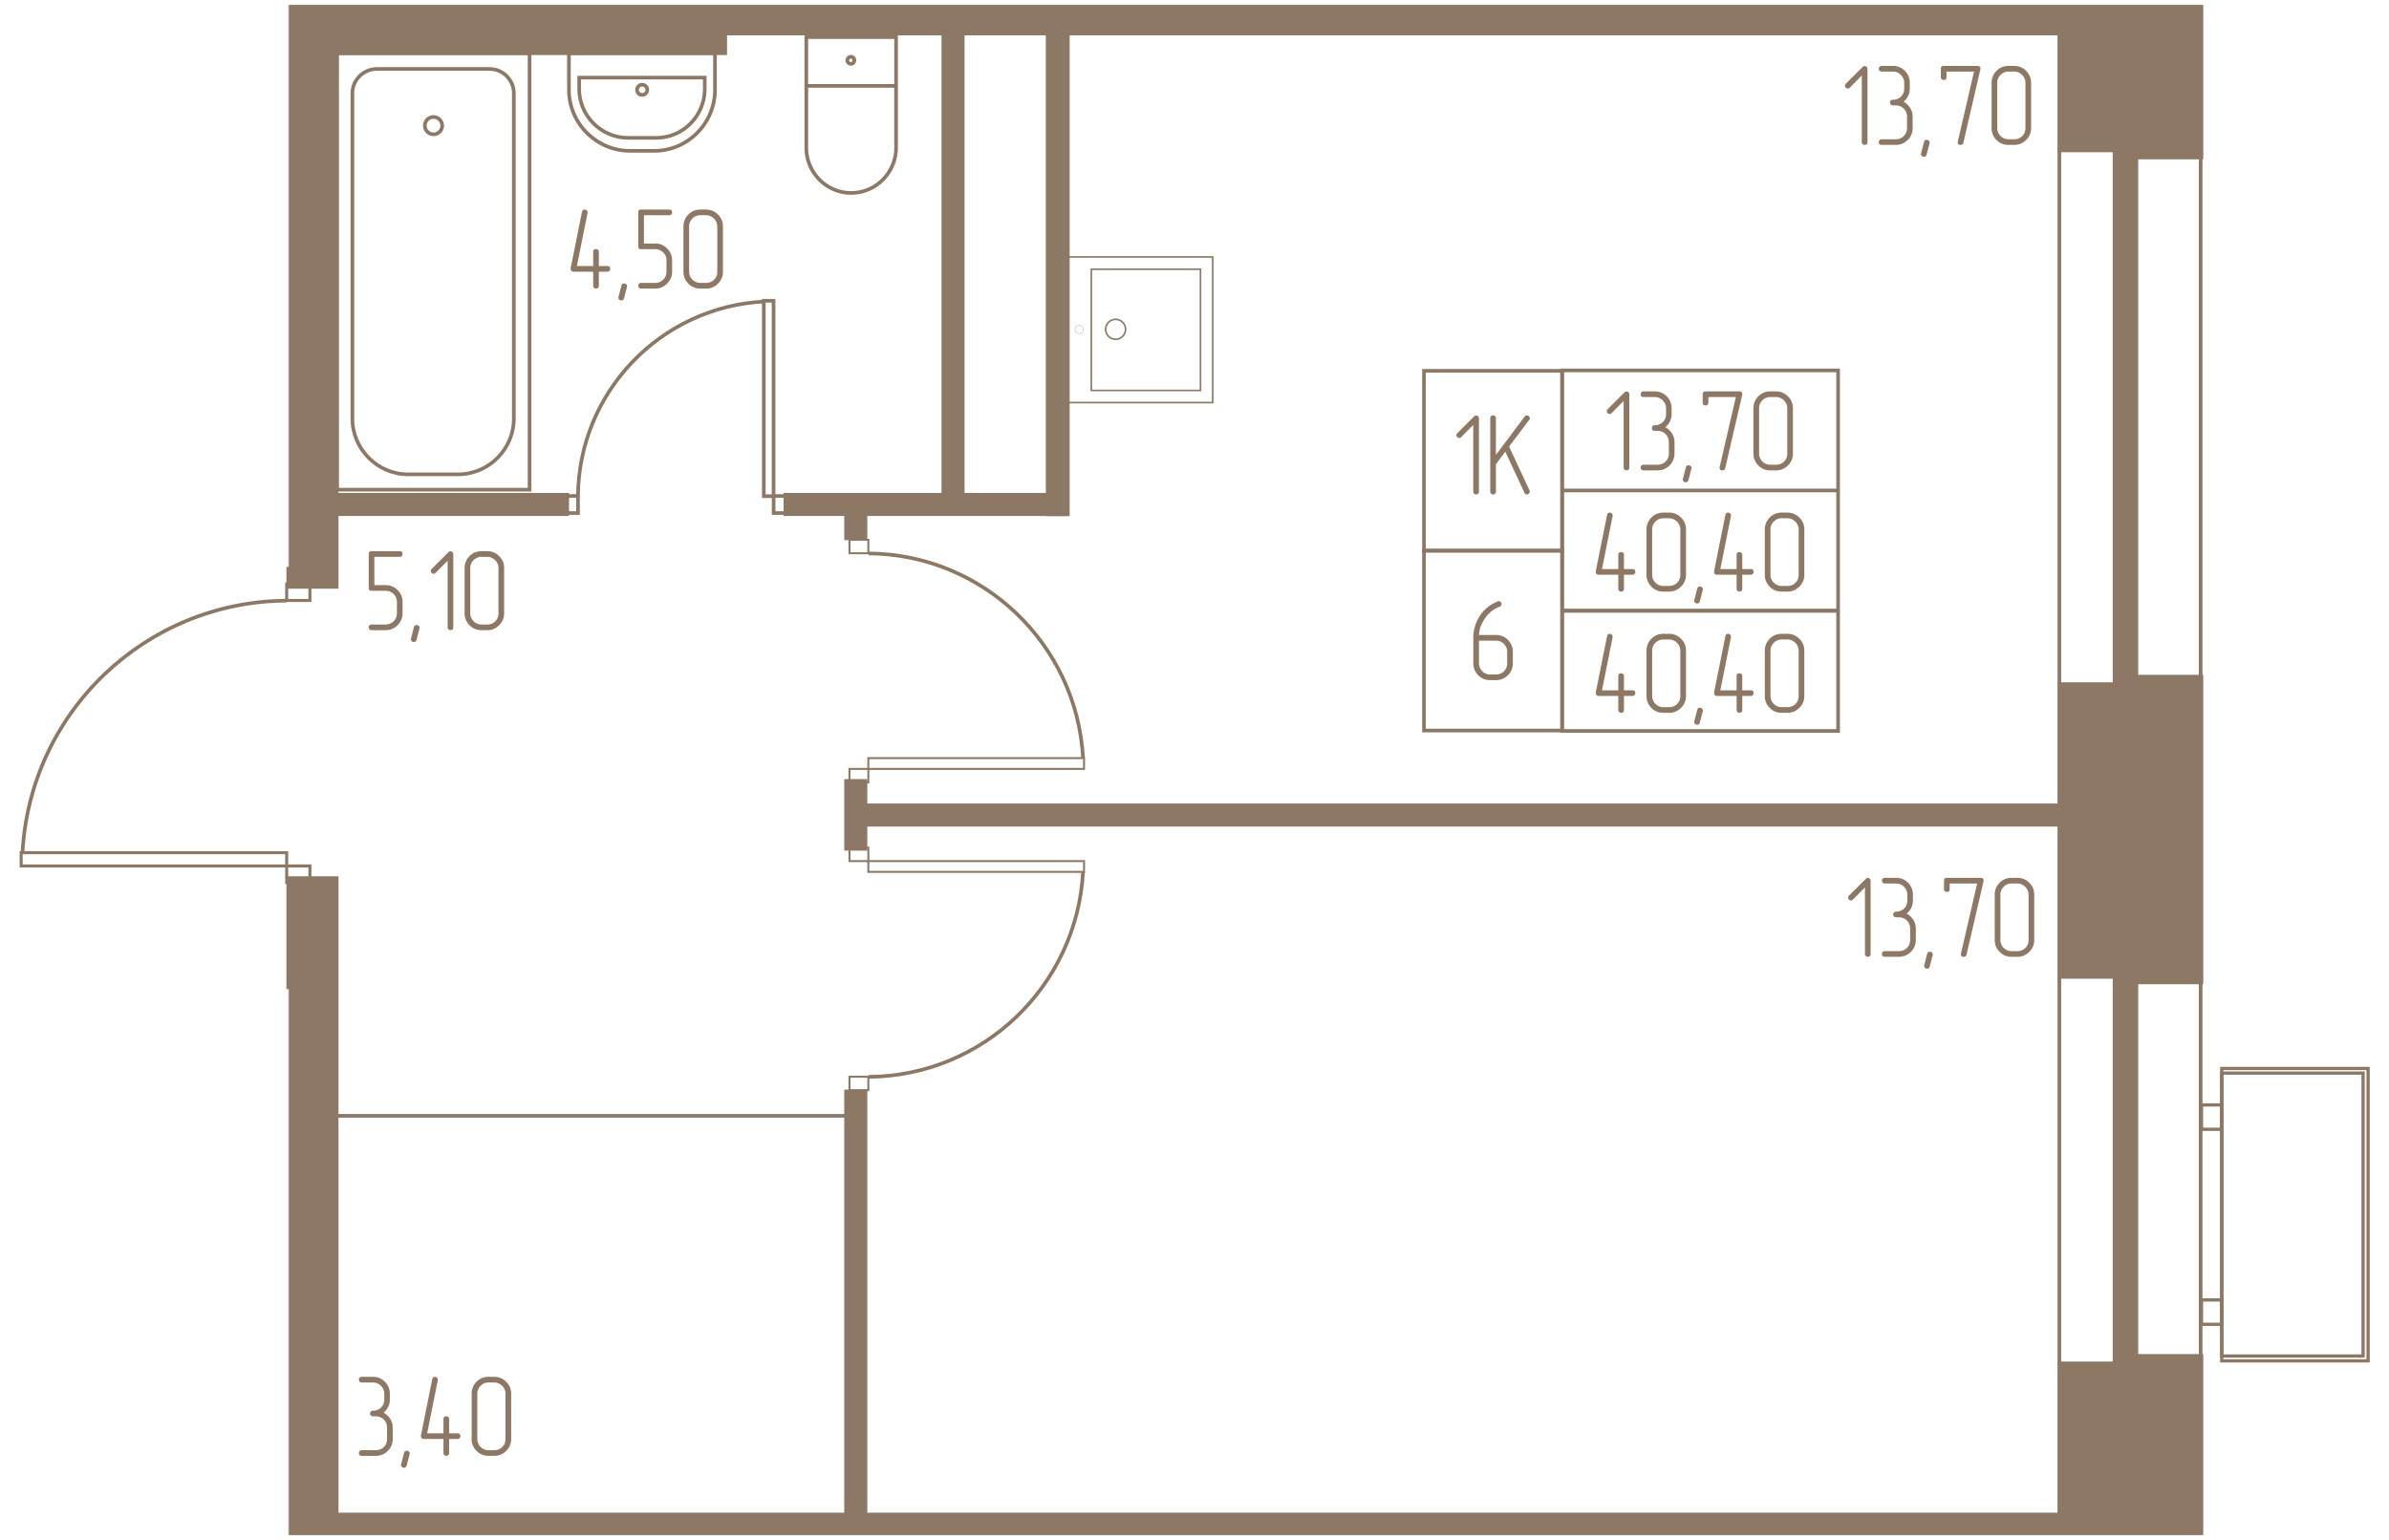 <svg width="1240.5" height="800" viewBox="0 0 2481 1600" fill="none" xmlns="http://www.w3.org/2000/svg"><mask id="a" style="mask-type:luminance" maskUnits="userSpaceOnUse" x="0" y="5" width="2476" height="1590"><path d="M2475.52 5H.5v1589.92h2475.02V5z" fill="#fff"/></mask><g mask="url(#a)"><mask id="b" style="mask-type:luminance" maskUnits="userSpaceOnUse" x="0" y="5" width="2476" height="1590"><path d="M2475.52 5.004H299.759v583.801H.5v438.665h299.259v567.44H2475.52V5.004z" fill="#fff"/></mask><g mask="url(#b)"><path d="M2138.65-1653.18h-7330.62v6502.33h7330.62v-6502.33z" stroke="#8D7866" stroke-width="3.78"/><path d="M2207.33-1723.09h-7467.98v6642.15h7467.98v-6642.15z" stroke="#8D7866" stroke-width="26.46"/><path d="M753.144-13.803H299.349v69.09h453.795v-69.09z" fill="#8D7866" stroke="#8D7866" stroke-width="3.78"/><path d="M349.635 26.672h-50.286v582.983h50.286V26.672z" fill="#8D7866" stroke="#8D7866" stroke-width="3.78"/><path d="M2176.67-15.438H-28.524V34.85H2176.67v-50.286zM349.635 912.184h-50.286V2308.31h50.286V912.184zM2180.75 1573.25H349.635v49.47H2180.75v-49.47z" fill="#8D7866" stroke="#8D7866" stroke-width="3.78"/><path d="M898.813 1133.76h-20.161v453.07h20.161v-453.07zM2214.69 1416.26h-75.63v322.57h75.63v-322.57z" fill="#8D7866" stroke="#8D7866" stroke-width="3.78"/><path d="M2286.23 1408.5h-71.95v337.68h71.95V1408.5zM2286.23 702.863h-71.95v317.657h71.95V702.863z" fill="#8D7866" stroke="#8D7866" stroke-width="3.78"/><path d="M2222.05 710.635h-82.99V1014.8h82.99V710.635zM2138.99 836.551H899.094v20.16H2138.99v-20.16zM898.813 811.203h-20.161v70.568h20.161v-70.568zM589.042 513.988H349.635v20.168h239.407v-20.168zM1108.03 513.988H815.693v20.168h292.337v-20.168z" fill="#8D7866" stroke="#8D7866" stroke-width="3.78"/><path d="M1108.96 35.26h-20.99v498.98h20.99V35.26zM999.788 35.258h-20.157V514.08h20.157V35.258zM898.813 534.02h-20.161v25.202h20.161V534.02zM1191.13-468.824h-20.17V9.999h20.17v-478.823zM573.801-468.824h-20.163V9.999h20.163v-478.823zM465.461-468.824h-20.163V9.999h20.163v-478.823zM142.903-488.855h-20.164V10.132h20.164v-498.987zM302.419 241.713H22.168v25.201h280.251v-25.201zM21.758 35.258h-50.286v217.085h50.286V35.258z" fill="#8D7866" stroke="#8D7866" stroke-width="3.78"/><path d="M22.167 209.824h-75.632v57.236h75.632v-57.236zM2286.23-214.537h-71.95v378.164h71.95v-378.164z" fill="#8D7866" stroke="#8D7866" stroke-width="3.78"/><path d="M2214.69-206.764h-75.63V156.27h75.63v-363.034z" fill="#8D7866" stroke="#8D7866" stroke-width="3.78"/><path d="M1125.78 905.699v-11.203H901.769v11.203h224.011zM901.769 894.499v-14.001h-19.596v14.001h19.596zM901.769 1132.51v-14h-19.596v14h19.596z" stroke="#8D7866" stroke-width="2.07"/><path d="M901.955 1118.64c118.555-.82 216.265-94.03 222.815-212.999" stroke="#8D7866" stroke-width="3.78"/><path d="M1125.78 787.535v11.202H901.769v-11.202h224.011zM901.769 798.734v14.001h-19.596v-14.001h19.596zM901.769 560.725v14.001h-19.596v-14.001h19.596z" stroke="#8D7866" stroke-width="2.07"/><path d="M901.955 574.902c118.555.816 216.265 94.031 222.815 212.588M803.359 312.441h-10.148v202.964h10.148V312.441zM816.118 515.217H803.43v17.756h12.688v-17.756zM600.258 515.217H587.57v17.756h12.688v-17.756zM600.247 515.218c.816-107.52 85.443-196.237 192.96-201.96" stroke="#8D7866" stroke-width="3.78"/><path d="M21.965 885.746v13.791H297.73v-13.791H21.965zM297.73 899.535v17.237h24.124v-17.237H297.73zM297.73 606.533v17.236h24.124v-17.236H297.73z" stroke="#8D7866" stroke-width="3.14"/><path d="M297.715 623.967c-146.358.816-266.554 115.699-274.322 261.645M549.959 55.291H350.045v453.383h199.914V55.291z" stroke="#8D7866" stroke-width="3.78"/><path d="M391.338 71.64H508.67c13.493 0 24.937 11.448 24.937 24.938v338.506c0 31.48-26.166 57.645-57.646 57.645H423.63c-31.48 0-57.646-26.165-57.646-57.645V96.578c0-13.493 11.457-24.937 25.354-24.937z" stroke="#8D7866" stroke-width="3.78"/><path d="M450.206 139.506a8.991 8.991 0 0 0 8.991-8.992 8.99 8.99 0 0 0-8.991-8.991 8.99 8.99 0 0 0-8.991 8.991 8.991 8.991 0 0 0 8.991 8.992zM930.572 38.527h-93.21v50.695h93.21V38.527zM837.36 89.225h93.21v64.183c0 25.758-20.851 47.014-46.604 47.014-25.758 0-46.605-21.26-46.605-47.014l-.001-64.183z" stroke="#8D7866" stroke-width="3.78"/><path d="M883.559 66.325a3.678 3.678 0 1 0-.001-7.355 3.678 3.678 0 0 0 .001 7.355zM742.516 55.291H590.844v38.023c0 34.749 28.618 63.367 63.367 63.367h25.345c34.75 0 62.96-28.618 62.96-63.368V55.292z" stroke="#8D7866" stroke-width="3.78"/><path d="M731.888 80.637H601.472v11.856c0 27.799 22.892 50.696 50.695 50.696h29.435c27.799 0 50.287-22.893 50.287-50.696l-.001-11.856z" stroke="#8D7866" stroke-width="3.78"/><path d="M666.882 98.622a5.314 5.314 0 1 0 0-10.628 5.314 5.314 0 0 0 0 10.628z" stroke="#8D7866" stroke-width="3.78"/><path d="M1133.34 279.668v125.926h113.39V279.668h-113.39z" stroke="#8D7866" stroke-width="1.68"/><path d="M1108.15 266.92v151.274h151.27V266.92h-151.27z" stroke="#8D7866" stroke-width="1.68"/><path d="M1168.9 342.09c0-5.719-4.63-10.356-10.35-10.356s-10.36 4.637-10.36 10.356c0 5.72 4.64 10.357 10.36 10.357s10.35-4.637 10.35-10.357z" stroke="#8D7866" stroke-width="1.68"/><path d="M1125.08 342.227a4.343 4.343 0 0 0-4.34-4.338c-2.4 0-4.34 1.942-4.34 4.338a4.337 4.337 0 0 0 4.34 4.338c2.39 0 4.34-1.942 4.34-4.338z" stroke="#8D7866" stroke-width=".29"/><path d="M349.638 1159.11H878.65M2285.41-1800.77h-7626.19v6797.1h7626.19v-6797.1z" stroke="#8D7866" stroke-width="3.78"/><path d="M2307.3 1114.73v293.88h146.8v-293.88h-146.8z" stroke="#8D7866" stroke-width="3.39"/><path d="M2307.3 1109.93v303.73h152.01v-303.73H2307.3z" stroke="#8D7866" stroke-width="3.39"/><path d="M2286.28 1350.36v25.32h21.03v-25.32h-21.03zM2286.27 1147.79v25.32h21.03v-25.32h-21.03z" stroke="#8D7866" stroke-width="3.39"/><path d="M1622.31 385.211h-143.5v186.833h143.5V385.211z" stroke="#8D7866" stroke-width="3.78"/><path d="M1622.31 572.043h-143.5v186.832h143.5V572.043z" stroke="#8D7866" stroke-width="3.78"/><path d="M1908.89 509.492H1622.3v124.69h286.59v-124.69zM1908.89 384.801H1622.3v124.69h286.59v-124.69zM1908.89 634.594H1622.3v124.689h286.59V634.594z" stroke="#8D7866" stroke-width="3.78"/><path d="M1692.05 485.764v-76.199c0-.881-.29-1.58-.89-2.101a3.159 3.159 0 0 0-2.11-.778c-.79 0-1.44.279-1.92.839l-17.51 17.518c-.65.642-.96 1.322-.96 2.041 0 .801.29 1.5.9 2.101.6.601 1.3.899 2.1.899.71 0 1.39-.321 2.03-.96l12.48-12.6v69.24c0 .882.31 1.581.9 2.102.6.518 1.3.778 2.1.778.81 0 1.49-.242 2.04-.722.56-.48.84-1.198.84-2.158zM1729.49 443.76c2.09-1.678 3.69-3.697 4.8-6.059 1.13-2.359 1.69-4.897 1.69-7.618v-5.881c0-4.959-1.72-9.159-5.16-12.602-3.36-3.36-7.49-5.038-12.37-5.038h-11.75c-.89 0-1.58.3-2.11.9-.51.602-.77 1.3-.77 2.1 0 .798.26 1.479.77 2.038.53.563 1.23.843 2.11.843h11.75c1.61 0 3.1.299 4.5.899a11.81 11.81 0 0 1 3.72 2.521 12.606 12.606 0 0 1 2.59 3.718c.63 1.398.96 2.942.96 4.62v5.881c0 3.36-1.13 6.141-3.36 8.341-2.25 2.2-5.05 3.298-8.41 3.298-.96 0-1.7.3-2.22.9a3.102 3.102 0 0 0-.77 2.098c0 .801.28 1.48.84 2.039.55.56 1.27.84 2.15.84h2.88c3.36 0 6.16 1.123 8.4 3.361 2.24 2.241 3.37 5.042 3.37 8.401v11.758c0 3.361-1.13 6.142-3.37 8.341-2.24 2.2-5.04 3.298-8.4 3.298h-14.63c-.89 0-1.58.303-2.11.9a3.153 3.153 0 0 0-.77 2.102c0 .801.26 1.481.77 2.04.53.56 1.23.839 2.11.839h14.63c4.8 0 8.97-1.681 12.48-5.042 3.44-3.439 5.17-7.598 5.17-12.481v-11.758c0-3.36-.88-6.421-2.65-9.18-1.76-2.759-4.04-4.894-6.84-6.417zM1756.5 487.082l-3.01 11.52c-.4 1.602-1.31 2.4-2.75 2.4-.81 0-1.52-.28-2.17-.839-.63-.56-.96-1.24-.96-2.041 0-.318.05-.598.13-.839l3-11.641c.31-1.52 1.24-2.279 2.76-2.279.88 0 1.62.26 2.21.778.61.522.91 1.183.91 1.981 0 .4-.04.723-.12.96zM1809.3 410.162c.07-.239.12-.518.12-.839 0-.798-.28-1.458-.84-1.98-.56-.519-1.28-.779-2.16-.779h-35.28c-1.92 0-2.88 1.002-2.88 3.001v8.757c0 .881.28 1.584.84 2.101.56.522 1.24.779 2.04.779 2 0 3-.96 3-2.88v-5.877h28.56l-16.8 72.597c-.08.243-.12.522-.12.843 0 1.841 1 2.759 3 2.759 1.52 0 2.48-.759 2.88-2.279l17.64-76.203zM1861.97 471.12v-46.918c0-4.959-1.72-9.121-5.16-12.481-3.43-3.439-7.6-5.159-12.48-5.159h-5.88c-4.88 0-9.04 1.72-12.48 5.159-3.36 3.522-5.03 7.681-5.03 12.481v46.918c0 4.883 1.72 9.041 5.15 12.481 3.36 3.361 7.48 5.042 12.36 5.042h5.88c4.88 0 9.04-1.72 12.48-5.159 3.44-3.439 5.16-7.563 5.16-12.364zm-5.87 0c0 3.36-1.13 6.142-3.36 8.342-2.25 2.2-5.05 3.299-8.41 3.299h-5.88c-1.59 0-3.1-.3-4.49-.9a11.719 11.719 0 0 1-3.73-2.519 11.693 11.693 0 0 1-2.51-3.721c-.61-1.398-.9-2.899-.9-4.501v-46.918c0-1.678.3-3.221.9-4.619a11.689 11.689 0 0 1 2.51-3.72 11.705 11.705 0 0 1 3.73-2.52c1.39-.601 2.89-.899 4.49-.899h5.88c1.69 0 3.22.318 4.62.96 1.41.638 2.65 1.5 3.73 2.578a11.742 11.742 0 0 1 2.51 3.722c.6 1.398.91 2.899.91 4.498v46.918zM1686.49 591.162v-14.763c0-.959-.3-1.678-.9-2.158-.6-.48-1.26-.722-1.98-.722-2 0-3 .959-3 2.879v14.763h-16.92l11.04-55.083v-.718c0-.801-.3-1.481-.9-2.041-.6-.559-1.3-.839-2.1-.839-1.44 0-2.36.802-2.76 2.4l-11.76 58.56v.719c0 .801.28 1.481.84 2.04.56.56 1.24.839 2.04.839h20.52v14.642c0 .881.3 1.58.9 2.101.6.518 1.3.779 2.1.779s1.48-.243 2.04-.723c.56-.479.84-1.198.84-2.158v-14.642h8.88c.88 0 1.58-.298 2.1-.899a3.1 3.1 0 0 0 .78-2.097c0-1.92-.96-2.88-2.88-2.88l-8.88.001zM1750.93 597.04v-46.919c0-4.958-1.72-9.119-5.16-12.48-3.44-3.439-7.6-5.159-12.48-5.159h-5.88c-4.88 0-9.04 1.72-12.48 5.159-3.36 3.522-5.04 7.68-5.04 12.48v46.919c0 4.883 1.72 9.04 5.16 12.48 3.36 3.361 7.48 5.042 12.36 5.042h5.88c4.88 0 9.04-1.72 12.48-5.158 3.44-3.439 5.16-7.563 5.16-12.364zm-5.88 0c0 3.361-1.12 6.142-3.36 8.341-2.24 2.2-5.04 3.299-8.4 3.299h-5.88c-1.6 0-3.1-.298-4.5-.899a11.79 11.79 0 0 1-3.72-2.52 11.718 11.718 0 0 1-2.52-3.72c-.6-1.398-.9-2.899-.9-4.501v-46.919c0-1.678.3-3.22.9-4.619.6-1.402 1.44-2.642 2.52-3.719a11.777 11.777 0 0 1 3.72-2.521c1.4-.601 2.9-.899 4.5-.899h5.88c1.68 0 3.22.318 4.62.96 1.4.639 2.64 1.5 3.72 2.578a11.771 11.771 0 0 1 2.52 3.722c.6 1.398.9 2.899.9 4.498v46.919zM1768.33 613.002l-3 11.52c-.4 1.602-1.32 2.4-2.76 2.4-.8 0-1.52-.28-2.16-.839-.64-.559-.96-1.24-.96-2.041 0-.318.04-.597.12-.839l3-11.641c.32-1.52 1.24-2.279 2.76-2.279.88 0 1.62.26 2.22.778.6.522.9 1.183.9 1.981 0 .4-.04.723-.12.96zM1809.37 591.162v-14.763c0-.959-.3-1.678-.9-2.158-.6-.48-1.26-.722-1.98-.722-2 0-3 .959-3 2.879v14.763h-16.92l11.04-55.083v-.718c0-.801-.3-1.481-.9-2.041-.6-.559-1.3-.839-2.1-.839-1.44 0-2.36.802-2.76 2.4l-11.76 58.56v.719c0 .801.28 1.481.84 2.04.56.56 1.24.839 2.04.839h20.52v14.642c0 .881.3 1.58.9 2.101.6.518 1.3.779 2.1.779s1.48-.243 2.04-.723c.56-.479.84-1.198.84-2.158v-14.642h8.88c.88 0 1.58-.298 2.1-.899a3.1 3.1 0 0 0 .78-2.097c0-1.92-.96-2.88-2.88-2.88l-8.88.001zM1873.81 597.04v-46.919c0-4.958-1.72-9.119-5.16-12.48-3.44-3.439-7.6-5.159-12.48-5.159h-5.88c-4.88 0-9.04 1.72-12.48 5.159-3.36 3.522-5.04 7.68-5.04 12.48v46.919c0 4.883 1.72 9.04 5.16 12.48 3.36 3.361 7.48 5.042 12.36 5.042h5.88c4.88 0 9.04-1.72 12.48-5.158 3.44-3.439 5.16-7.563 5.16-12.364zm-5.88 0c0 3.361-1.12 6.142-3.36 8.341-2.24 2.2-5.04 3.299-8.4 3.299h-5.88c-1.6 0-3.1-.298-4.5-.899a11.79 11.79 0 0 1-3.72-2.52 11.718 11.718 0 0 1-2.52-3.72c-.6-1.398-.9-2.899-.9-4.501v-46.919c0-1.678.3-3.22.9-4.619.6-1.402 1.44-2.642 2.52-3.719a11.777 11.777 0 0 1 3.72-2.521c1.4-.601 2.9-.899 4.5-.899h5.88c1.68 0 3.22.318 4.62.96 1.4.639 2.64 1.5 3.72 2.578a11.771 11.771 0 0 1 2.52 3.722c.6 1.398.9 2.899.9 4.498v46.919zM1686.49 717.081v-14.763c0-.959-.3-1.677-.9-2.158-.6-.48-1.26-.722-1.98-.722-2 0-3 .959-3 2.879v14.764h-16.92l11.04-55.083v-.719c0-.801-.3-1.481-.9-2.04-.6-.56-1.3-.839-2.1-.839-1.44 0-2.36.801-2.76 2.4l-11.76 58.56v.718c0 .802.28 1.481.84 2.041a2.78 2.78 0 0 0 2.04.839h20.52v14.641c0 .881.3 1.58.9 2.101.6.518 1.3.779 2.1.779s1.48-.243 2.04-.722c.56-.48.84-1.198.84-2.159v-14.641h8.88c.88 0 1.58-.299 2.1-.9a3.1 3.1 0 0 0 .78-2.097c0-1.92-.96-2.879-2.88-2.879h-8.88zM1750.93 722.96v-46.92c0-4.958-1.72-9.119-5.16-12.48-3.44-3.439-7.6-5.158-12.48-5.158h-5.88c-4.88 0-9.04 1.719-12.48 5.158-3.36 3.523-5.04 7.681-5.04 12.48v46.92c0 4.883 1.72 9.04 5.16 12.48 3.36 3.36 7.48 5.042 12.36 5.042h5.88c4.88 0 9.04-1.72 12.48-5.159 3.44-3.439 5.16-7.563 5.16-12.363zm-5.88 0c0 3.36-1.12 6.141-3.36 8.341-2.24 2.199-5.04 3.299-8.4 3.299h-5.88c-1.6 0-3.1-.299-4.5-.9a11.79 11.79 0 0 1-3.72-2.52 11.707 11.707 0 0 1-2.52-3.72c-.6-1.398-.9-2.898-.9-4.5v-46.92c0-1.677.3-3.22.9-4.618a11.73 11.73 0 0 1 2.52-3.72 11.757 11.757 0 0 1 3.72-2.52c1.4-.602 2.9-.9 4.5-.9h5.88c1.68 0 3.22.318 4.62.96 1.4.639 2.64 1.501 3.72 2.578a11.771 11.771 0 0 1 2.52 3.722c.6 1.399.9 2.899.9 4.498v46.92zM1768.33 738.92l-3 11.52c-.4 1.602-1.32 2.399-2.76 2.399-.8 0-1.52-.279-2.16-.839-.64-.559-.96-1.24-.96-2.04 0-.318.04-.598.12-.839l3-11.641c.32-1.52 1.24-2.279 2.76-2.279.88 0 1.62.26 2.22.778.6.522.9 1.183.9 1.98 0 .401-.04.724-.12.961zM1809.37 717.081v-14.763c0-.959-.3-1.677-.9-2.158-.6-.48-1.26-.722-1.98-.722-2 0-3 .959-3 2.879v14.764h-16.92l11.04-55.083v-.719c0-.801-.3-1.481-.9-2.04-.6-.56-1.3-.839-2.1-.839-1.44 0-2.36.801-2.76 2.4l-11.76 58.56v.718c0 .802.28 1.481.84 2.041a2.78 2.78 0 0 0 2.04.839h20.52v14.641c0 .881.3 1.58.9 2.101.6.518 1.3.779 2.1.779s1.48-.243 2.04-.722c.56-.48.84-1.198.84-2.159v-14.641h8.88c.88 0 1.58-.299 2.1-.9a3.1 3.1 0 0 0 .78-2.097c0-1.92-.96-2.879-2.88-2.879h-8.88zM1873.81 722.96v-46.92c0-4.958-1.72-9.119-5.16-12.48-3.44-3.439-7.6-5.158-12.48-5.158h-5.88c-4.88 0-9.04 1.719-12.48 5.158-3.36 3.523-5.04 7.681-5.04 12.48v46.92c0 4.883 1.72 9.04 5.16 12.48 3.36 3.36 7.48 5.042 12.36 5.042h5.88c4.88 0 9.04-1.72 12.48-5.159 3.44-3.439 5.16-7.563 5.16-12.363zm-5.88 0c0 3.36-1.12 6.141-3.36 8.341-2.24 2.199-5.04 3.299-8.4 3.299h-5.88c-1.6 0-3.1-.299-4.5-.9a11.79 11.79 0 0 1-3.72-2.52 11.707 11.707 0 0 1-2.52-3.72c-.6-1.398-.9-2.898-.9-4.5v-46.92c0-1.677.3-3.22.9-4.618a11.73 11.73 0 0 1 2.52-3.72 11.757 11.757 0 0 1 3.72-2.52c1.4-.602 2.9-.9 4.5-.9h5.88c1.68 0 3.22.318 4.62.96 1.4.639 2.64 1.501 3.72 2.578a11.771 11.771 0 0 1 2.52 3.722c.6 1.399.9 2.899.9 4.498v46.92zM1535.88 510.705v-76.199c0-.881-.3-1.58-.9-2.101-.6-.518-1.3-.778-2.1-.778-.79 0-1.44.279-1.92.839l-17.51 17.518c-.65.642-.96 1.322-.96 2.041 0 .801.29 1.5.89 2.101.61.601 1.31.899 2.11.899.71 0 1.39-.321 2.03-.96l12.48-12.6v69.24c0 .881.31 1.581.9 2.102.6.518 1.3.778 2.1.778s1.48-.242 2.04-.722.84-1.198.84-2.158zM1553.53 482.264l9.71-13.08 19.93 42.72c.4 1.122 1.24 1.681 2.52 1.681.71 0 1.39-.279 2.03-.839.65-.559.96-1.201.96-1.92 0-.321-.08-.801-.24-1.44l-21.24-45.483 20.88-27.719c.48-.48.72-1.039.72-1.678 0-.801-.32-1.5-.96-2.101-.64-.601-1.36-.899-2.15-.899-.96 0-1.73.4-2.29 1.198l-29.87 39.84v-38.037c0-.959-.31-1.7-.91-2.222a3.11 3.11 0 0 0-2.09-.779c-.81 0-1.49.28-2.05.839-.56.559-.83 1.281-.83 2.161v76.2c0 .881.27 1.58.83 2.101.56.518 1.24.778 2.05.778 1.99 0 3-.959 3-2.879v-28.442zM1535.94 665.506h17.52c3.36 0 6.16 1.123 8.4 3.361 2.24 2.241 3.36 5.042 3.36 8.401v11.758c0 3.361-1.12 6.142-3.36 8.341-2.24 2.2-5.04 3.3-8.4 3.3h-5.88c-1.6 0-3.1-.299-4.5-.9a11.79 11.79 0 0 1-3.72-2.52 11.718 11.718 0 0 1-2.52-3.72c-.6-1.398-.9-2.899-.9-4.501v-23.52zm-5.88-2.638v26.158c0 4.883 1.72 9.041 5.16 12.48 3.36 3.361 7.48 5.042 12.36 5.042h5.88c4.8 0 8.96-1.681 12.48-5.042 3.44-3.439 5.16-7.597 5.16-12.48v-11.758c0-4.958-1.72-9.162-5.16-12.6-3.36-3.361-7.52-5.039-12.48-5.039h-17.4c0-2.642.48-5.401 1.44-8.28.96-2.559 2.24-5.122 3.84-7.681 3.92-6.399 9.28-10.881 16.08-13.439 1.28-.56 1.92-1.482 1.92-2.759 0-.802-.26-1.501-.78-2.101-.52-.602-1.18-.9-1.98-.9-.32 0-.72.08-1.2.239-8.16 3.281-14.52 8.56-19.08 15.84-4.16 6.803-6.24 14.239-6.24 22.32zM1942.66 991.065v-76.199c0-.881-.3-1.58-.9-2.101-.6-.518-1.3-.779-2.1-.779-.79 0-1.44.28-1.92.839l-17.52 17.518c-.64.643-.95 1.323-.95 2.041 0 .802.29 1.501.89 2.101.61.602 1.3.899 2.11.899.71 0 1.39-.32 2.03-.959l12.48-12.601v69.241c0 .881.31 1.58.9 2.101.6.518 1.3.779 2.1.779s1.48-.243 2.04-.722c.56-.48.84-1.197.84-2.158zM1980.1 949.061a17.011 17.011 0 0 0 4.8-6.059c1.13-2.358 1.68-4.898 1.68-7.619v-5.881c0-4.958-1.71-9.158-5.15-12.6-3.36-3.361-7.49-5.039-12.37-5.039h-11.76c-.88 0-1.58.299-2.1.9a3.15 3.15 0 0 0-.77 2.101c0 .797.26 1.477.77 2.037.53.563 1.22.842 2.1.842h11.76c1.61 0 3.1.299 4.5.9s2.64 1.44 3.72 2.52a12.804 12.804 0 0 1 2.59 3.72c.63 1.398.95 2.941.95 4.618v5.881c0 3.361-1.12 6.142-3.36 8.341-2.24 2.2-5.04 3.299-8.4 3.299-.96 0-1.7.299-2.22.9-.52.601-.77 1.3-.77 2.097 0 .802.28 1.481.83 2.041.56.559 1.28.839 2.16.839h2.88c3.36 0 6.16 1.122 8.4 3.36 2.24 2.241 3.36 5.042 3.36 8.401v11.758c0 3.361-1.12 6.142-3.36 8.342-2.24 2.199-5.04 3.299-8.4 3.299h-14.64c-.88 0-1.58.302-2.1.899a3.15 3.15 0 0 0-.77 2.101c0 .802.26 1.482.77 2.041.53.559 1.22.839 2.1.839h14.64c4.8 0 8.96-1.682 12.48-5.042 3.44-3.439 5.17-7.597 5.17-12.481v-11.757c0-3.361-.89-6.422-2.65-9.181-1.76-2.758-4.04-4.894-6.84-6.417zM2007.1 992.384l-3 11.516c-.4 1.6-1.32 2.4-2.76 2.4-.8 0-1.52-.28-2.16-.84-.64-.56-.96-1.24-.96-2.04 0-.32.04-.6.12-.84l3.01-11.637c.31-1.52 1.24-2.279 2.75-2.279.89 0 1.63.26 2.22.779.6.522.91 1.182.91 1.98 0 .4-.05.723-.13.961zM2059.9 915.461c.08-.238.13-.518.13-.839 0-.797-.28-1.458-.84-1.98-.56-.518-1.28-.779-2.17-.779h-35.27c-1.92 0-2.88 1.002-2.88 3.002v8.756c0 .881.28 1.584.84 2.101.56.522 1.24.779 2.04.779 2 0 3-.96 3-2.88v-5.877h28.56l-16.8 72.598c-.08.242-.12.522-.12.842 0 1.841 1 2.759 3 2.759 1.52 0 2.48-.759 2.88-2.279l17.63-76.203zM2112.58 976.421v-46.919c0-4.958-1.72-9.119-5.16-12.48-3.44-3.439-7.6-5.159-12.48-5.159h-5.88c-4.88 0-9.04 1.72-12.48 5.159-3.36 3.522-5.04 7.681-5.04 12.48v46.919c0 4.883 1.72 9.04 5.16 12.48 3.36 3.361 7.48 5.042 12.36 5.042h5.88c4.88 0 9.04-1.72 12.48-5.158 3.44-3.439 5.16-7.563 5.16-12.364zm-5.87 0c0 3.361-1.13 6.142-3.37 8.341-2.24 2.2-5.04 3.3-8.4 3.3h-5.88c-1.6 0-3.1-.299-4.5-.9a11.79 11.79 0 0 1-3.72-2.52 11.527 11.527 0 0 1-2.51-3.72c-.61-1.398-.9-2.899-.9-4.501v-46.919c0-1.678.3-3.22.9-4.618a11.689 11.689 0 0 1 2.51-3.72 11.757 11.757 0 0 1 3.72-2.52c1.4-.602 2.9-.9 4.5-.9h5.88c1.69 0 3.22.318 4.62.96 1.4.639 2.64 1.5 3.72 2.578a11.771 11.771 0 0 1 2.52 3.722c.6 1.398.9 2.899.9 4.498v46.919h.01zM418.069 637.107v-11.758c0-4.879-1.723-8.999-5.162-12.359-3.439-3.439-7.559-5.163-12.36-5.163h-11.758V578.43h26.279c.96 0 1.701-.279 2.219-.842.522-.56.782-1.241.782-2.037 0-2-1.001-3.002-3.001-3.002h-29.28c-1.92 0-2.88 1.002-2.88 3.002v35.157c0 2.003.96 3.001 2.88 3.001h14.759c1.599 0 3.099.303 4.501.899a12.384 12.384 0 0 1 3.72 2.461 11.054 11.054 0 0 1 2.52 3.662c.598 1.398.9 2.937.9 4.618v11.758c0 1.682-.303 3.221-.9 4.623a11.108 11.108 0 0 1-2.52 3.658 12.343 12.343 0 0 1-3.72 2.46c-1.402.602-2.902.9-4.501.9h-14.759c-.881 0-1.58.302-2.101.899a3.119 3.119 0 0 0-.779 2.101c0 .801.261 1.481.779 2.041.522.559 1.221.839 2.101.839h14.759c4.8 0 8.92-1.72 12.36-5.159 3.439-3.439 5.162-7.561 5.162-12.362zM435.589 653.068l-3.002 11.519c-.401 1.602-1.318 2.4-2.758 2.4-.802 0-1.521-.28-2.163-.839-.639-.559-.958-1.24-.958-2.041 0-.318.041-.597.12-.838l3.002-11.642c.318-1.519 1.24-2.279 2.759-2.279.881 0 1.621.261 2.218.779.602.522.904 1.182.904 1.98 0 .4-.043.723-.122.961zM470.749 651.749V575.55c0-.881-.299-1.58-.899-2.101a3.122 3.122 0 0 0-2.101-.779c-.798 0-1.441.28-1.921.839l-17.518 17.518c-.642.643-.959 1.323-.959 2.041 0 .802.298 1.501.899 2.101.601.602 1.3.899 2.101.899.718 0 1.398-.32 2.037-.959l12.48-12.601v69.241c0 .881.303 1.58.899 2.101a3.122 3.122 0 0 0 2.101.779c.802 0 1.482-.243 2.041-.722.559-.48.84-1.198.84-2.158zM523.549 637.107v-46.919c0-4.958-1.72-9.119-5.159-12.48-3.439-3.439-7.601-5.159-12.48-5.159h-5.881c-4.879 0-9.04 1.72-12.48 5.159-3.361 3.522-5.039 7.681-5.039 12.48v46.919c0 4.883 1.72 9.041 5.159 12.48 3.361 3.361 7.48 5.042 12.36 5.042h5.881c4.879 0 9.04-1.719 12.48-5.158 3.439-3.439 5.159-7.563 5.159-12.364zm-5.877 0c0 3.361-1.123 6.142-3.361 8.342-2.241 2.199-5.042 3.299-8.401 3.299h-5.881c-1.599 0-3.099-.299-4.498-.9a11.792 11.792 0 0 1-3.723-2.52 11.69 11.69 0 0 1-2.516-3.72c-.602-1.398-.9-2.898-.9-4.501v-46.919c0-1.677.299-3.22.9-4.618a11.723 11.723 0 0 1 2.516-3.72 11.759 11.759 0 0 1 3.723-2.52c1.398-.602 2.899-.9 4.498-.9h5.881c1.681 0 3.22.318 4.618.96a12.681 12.681 0 0 1 3.723 2.578 11.762 11.762 0 0 1 2.517 3.722c.601 1.398.903 2.899.903 4.498l.001 46.919zM1939.39 147.667v-76.2c0-.88-.3-1.58-.9-2.1-.6-.519-1.3-.78-2.1-.78-.79 0-1.44.28-1.92.84l-17.51 17.518c-.65.643-.96 1.323-.96 2.04 0 .802.29 1.501.89 2.102.61.601 1.31.9 2.11.9.71 0 1.39-.322 2.03-.96l12.48-12.601v69.241c0 .881.31 1.58.9 2.101.6.518 1.3.778 2.1.778s1.48-.242 2.04-.722.84-1.197.84-2.157zM1976.83 105.665c2.09-1.678 3.69-3.696 4.8-6.06 1.13-2.358 1.69-4.898 1.69-7.618v-5.881c0-4.959-1.72-9.158-5.16-12.601-3.36-3.36-7.49-5.038-12.37-5.038h-11.75c-.89 0-1.59.299-2.11.899-.51.601-.77 1.3-.77 2.101 0 .798.26 1.478.77 2.037.53.563 1.22.843 2.11.843h11.75c1.61 0 3.1.299 4.5.899 1.4.601 2.64 1.44 3.72 2.52a12.808 12.808 0 0 1 2.59 3.72c.63 1.398.96 2.941.96 4.619v5.88c0 3.361-1.13 6.142-3.37 8.342s-5.04 3.299-8.4 3.299c-.96 0-1.7.299-2.22.9-.52.601-.77 1.3-.77 2.097 0 .801.28 1.481.83 2.041.56.559 1.28.838 2.16.838h2.88c3.36 0 6.16 1.123 8.4 3.361 2.24 2.241 3.36 5.042 3.36 8.401v11.758c0 3.361-1.12 6.142-3.36 8.341-2.24 2.2-5.04 3.299-8.4 3.299h-14.63c-.89 0-1.59.303-2.11.9a3.15 3.15 0 0 0-.77 2.101c0 .801.26 1.481.77 2.041.53.559 1.22.838 2.11.838h14.63c4.8 0 8.96-1.681 12.48-5.042 3.44-3.438 5.17-7.597 5.17-12.48v-11.758c0-3.36-.89-6.421-2.65-9.18-1.76-2.759-4.04-4.894-6.84-6.417zM2003.83 148.985l-3 11.52c-.4 1.602-1.31 2.4-2.76 2.4-.8 0-1.52-.28-2.16-.839-.64-.559-.96-1.24-.96-2.041 0-.318.04-.597.12-.839l3.01-11.641c.31-1.52 1.24-2.279 2.75-2.279.89 0 1.63.26 2.22.778.6.522.91 1.183.91 1.981 0 .4-.04.722-.12.959l-.01.001zM2056.63 72.065c.08-.239.13-.518.13-.84 0-.797-.28-1.458-.84-1.98-.56-.518-1.28-.778-2.16-.778h-35.28c-1.92 0-2.88 1.002-2.88 3.001v8.757c0 .88.28 1.584.84 2.1.56.523 1.24.78 2.04.78 2 0 3-.96 3-2.88v-5.877h28.56l-16.8 72.598c-.08.242-.12.521-.12.842 0 1.841 1 2.759 3 2.759 1.52 0 2.48-.759 2.88-2.279l17.63-76.203zM2109.31 133.025v-46.92c0-4.958-1.72-9.119-5.15-12.48-3.44-3.438-7.61-5.158-12.48-5.158h-5.89c-4.88 0-9.04 1.72-12.48 5.159-3.36 3.522-5.03 7.68-5.03 12.48v46.919c0 4.883 1.72 9.04 5.15 12.48 3.37 3.361 7.48 5.042 12.36 5.042h5.89c4.87 0 9.04-1.72 12.48-5.159 3.43-3.439 5.15-7.562 5.15-12.363zm-5.87 0c0 3.361-1.13 6.142-3.36 8.341-2.24 2.2-5.05 3.299-8.4 3.299h-5.89c-1.59 0-3.09-.298-4.49-.899a11.722 11.722 0 0 1-3.73-2.52 11.689 11.689 0 0 1-2.51-3.72c-.6-1.398-.9-2.899-.9-4.501v-46.92c0-1.677.3-3.22.9-4.618a11.69 11.69 0 0 1 2.51-3.72 11.696 11.696 0 0 1 3.73-2.52c1.39-.602 2.89-.9 4.49-.9h5.89c1.68 0 3.22.319 4.61.96 1.41.639 2.65 1.5 3.73 2.578a11.744 11.744 0 0 1 2.51 3.723c.6 1.398.91 2.898.91 4.498v46.919zM621.918 276.369v-14.763c0-.96-.302-1.678-.899-2.159-.601-.48-1.262-.722-1.98-.722-2 0-3.001.96-3.001 2.88v14.763h-16.921l11.04-55.083v-.717c0-.802-.299-1.483-.9-2.042-.601-.559-1.3-.838-2.097-.838-1.44 0-2.362.801-2.763 2.399l-11.758 58.56v.718c0 .802.28 1.482.839 2.041a2.78 2.78 0 0 0 2.041.839h20.519v14.641c0 .881.298 1.581.899 2.102.601.518 1.3.778 2.101.778.798 0 1.477-.242 2.041-.722.559-.48.839-1.198.839-2.159v-14.641h8.878c.881 0 1.58-.299 2.101-.899a3.112 3.112 0 0 0 .779-2.097c0-1.921-.96-2.88-2.88-2.88l-8.878.001zM651.078 298.209l-3.001 11.52c-.401 1.602-1.319 2.399-2.759 2.399-.802 0-1.52-.279-2.162-.838-.638-.56-.959-1.241-.959-2.041 0-.318.041-.598.12-.839l3.002-11.641c.318-1.52 1.24-2.279 2.759-2.279.881 0 1.621.26 2.219.778.601.522.903 1.183.903 1.981 0 .4-.043.723-.122.96zM698.001 282.247v-11.758c0-4.879-1.724-8.999-5.163-12.36-3.439-3.438-7.559-5.162-12.36-5.162H668.72V223.57h26.279c.96 0 1.701-.28 2.219-.843.522-.559.783-1.24.783-2.037 0-1.999-1.002-3.001-3.002-3.001h-29.28c-1.92 0-2.88 1.002-2.88 3.001v35.157c0 2.004.96 3.002 2.88 3.002h14.759c1.599 0 3.099.302 4.501.899a12.362 12.362 0 0 1 3.72 2.46 11.054 11.054 0 0 1 2.52 3.662c.598 1.398.9 2.937.9 4.619v11.758c0 1.682-.303 3.22-.9 4.622a11.102 11.102 0 0 1-2.52 3.659 12.362 12.362 0 0 1-3.72 2.46c-1.402.601-2.902.899-4.501.899h-14.759c-.881 0-1.58.303-2.101.899a3.122 3.122 0 0 0-.779 2.101c0 .802.261 1.482.779 2.041.522.559 1.221.839 2.101.839h14.759c4.8 0 8.92-1.72 12.36-5.159 3.439-3.439 5.163-7.56 5.163-12.361zM750.797 282.247v-46.919c0-4.959-1.72-9.12-5.159-12.48-3.439-3.439-7.601-5.159-12.48-5.159h-5.881c-4.88 0-9.041 1.72-12.48 5.159-3.361 3.522-5.039 7.68-5.039 12.48v46.919c0 4.883 1.72 9.04 5.159 12.48 3.361 3.36 7.48 5.042 12.36 5.042h5.881c4.879 0 9.04-1.72 12.48-5.159 3.439-3.439 5.159-7.562 5.159-12.363zm-5.878 0c0 3.36-1.122 6.141-3.36 8.341-2.241 2.2-5.042 3.299-8.401 3.299h-5.881c-1.599 0-3.099-.299-4.498-.899a11.784 11.784 0 0 1-3.723-2.521 11.675 11.675 0 0 1-2.516-3.719c-.602-1.398-.9-2.899-.9-4.501v-46.919c0-1.678.299-3.221.9-4.619a11.718 11.718 0 0 1 2.516-3.719 11.762 11.762 0 0 1 3.723-2.521c1.398-.601 2.898-.899 4.498-.899h5.881c1.681 0 3.22.318 4.618.959a12.694 12.694 0 0 1 3.723 2.578 11.758 11.758 0 0 1 2.516 3.723c.602 1.398.903 2.899.903 4.498l.001 46.919zM398.367 1467.45c2.082-1.67 3.681-3.69 4.799-6.06 1.123-2.35 1.682-4.89 1.682-7.61v-5.89c0-4.95-1.72-9.15-5.159-12.6-3.36-3.36-7.483-5.03-12.363-5.03h-11.758c-.881 0-1.58.29-2.101.9-.518.6-.779 1.3-.779 2.1 0 .79.261 1.47.779 2.03.522.57 1.221.85 2.101.85h11.758c1.602 0 3.099.29 4.501.9 1.398.6 2.638 1.44 3.719 2.52a12.448 12.448 0 0 1 2.582 3.72c.639 1.39.96 2.94.96 4.61v5.88c0 3.37-1.123 6.15-3.361 8.35-2.241 2.2-5.042 3.3-8.401 3.3-.96 0-1.701.29-2.219.89-.522.61-.779 1.3-.779 2.1s.28 1.48.839 2.04c.56.56 1.278.84 2.159.84h2.879c3.361 0 6.161 1.12 8.402 3.36 2.237 2.24 3.36 5.04 3.36 8.4v11.76c0 3.36-1.122 6.14-3.36 8.34-2.241 2.2-5.042 3.3-8.402 3.3h-14.637c-.881 0-1.58.3-2.101.9-.518.6-.779 1.3-.779 2.1s.261 1.48.779 2.04c.522.56 1.221.84 2.101.84h14.637c4.8 0 8.962-1.68 12.481-5.04 3.438-3.44 5.162-7.6 5.162-12.48v-11.76c0-3.36-.881-6.42-2.642-9.18s-4.039-4.9-6.839-6.42zM425.369 1510.77l-3.001 11.52c-.401 1.61-1.319 2.4-2.759 2.4-.802 0-1.52-.28-2.162-.83-.639-.56-.959-1.24-.959-2.05 0-.31.041-.59.12-.83l3.001-11.65c.318-1.52 1.241-2.27 2.759-2.27.882 0 1.622.26 2.219.77.602.53.903 1.19.903 1.98 0 .4-.042.73-.121.96zM466.409 1488.94v-14.77c0-.96-.302-1.67-.899-2.16-.601-.47-1.262-.72-1.98-.72-2 0-3.002.96-3.002 2.88v14.77h-16.92l11.04-55.09v-.72c0-.8-.299-1.48-.9-2.04s-1.3-.84-2.097-.84c-1.44 0-2.362.81-2.763 2.4l-11.758 58.56v.72c0 .8.28 1.48.839 2.04.559.56 1.24.84 2.041.84h20.518v14.64c0 .89.299 1.58.9 2.11.601.51 1.3.77 2.101.77.798 0 1.477-.24 2.041-.72.559-.48.838-1.2.838-2.16v-14.64h8.879c.881 0 1.58-.3 2.101-.9.518-.6.778-1.3.778-2.09 0-1.92-.959-2.88-2.879-2.88h-8.878zM530.847 1494.81v-46.92c0-4.95-1.72-9.11-5.159-12.48-3.439-3.43-7.601-5.15-12.48-5.15h-5.881c-4.879 0-9.04 1.72-12.48 5.15-3.36 3.53-5.038 7.69-5.038 12.48v46.92c0 4.89 1.72 9.04 5.159 12.48 3.36 3.36 7.479 5.05 12.359 5.05h5.881c4.879 0 9.04-1.72 12.48-5.16 3.439-3.44 5.159-7.57 5.159-12.37zm-5.877 0c0 3.36-1.122 6.15-3.36 8.35-2.241 2.19-5.042 3.29-8.402 3.29h-5.881c-1.598 0-3.099-.29-4.498-.9a11.76 11.76 0 0 1-3.722-2.52 11.545 11.545 0 0 1-2.517-3.72c-.601-1.39-.899-2.89-.899-4.5v-46.92c0-1.67.299-3.22.899-4.61a11.56 11.56 0 0 1 2.517-3.72 11.771 11.771 0 0 1 3.722-2.52c1.398-.61 2.899-.9 4.498-.9h5.881c1.682 0 3.221.31 4.619.96 1.402.64 2.642 1.5 3.722 2.57a11.791 11.791 0 0 1 2.517 3.73c.602 1.4.903 2.9.903 4.49l.001 46.92z" fill="#8D7866"/></g></g></svg>